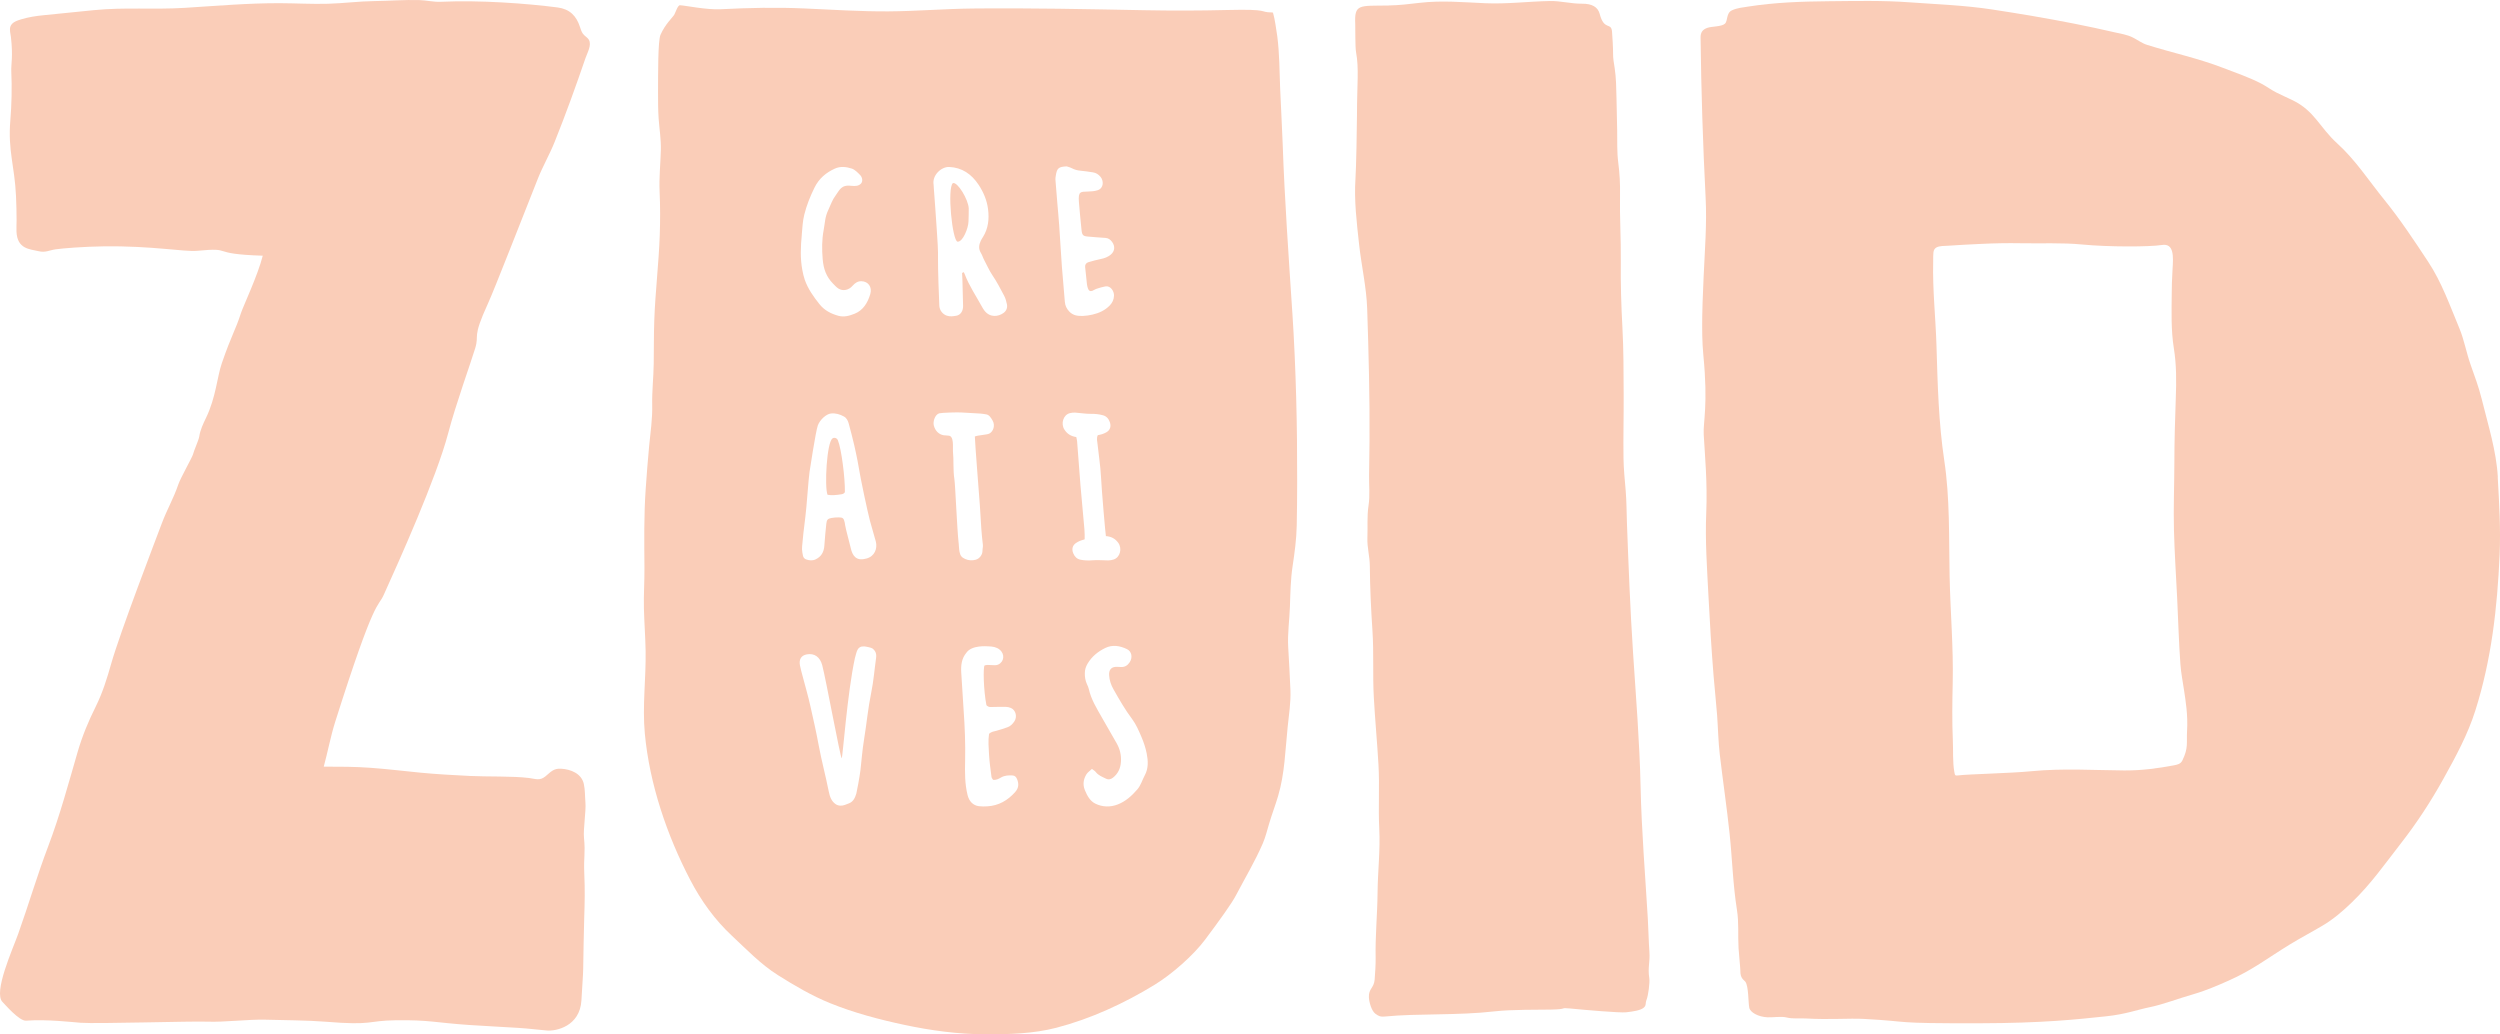 <?xml version="1.0" encoding="UTF-8"?>
<svg id="Layer_2" data-name="Layer 2" xmlns="http://www.w3.org/2000/svg" viewBox="0 0 925.33 382.83">
  <defs>
    <style>
      .cls-1 {
        fill: #facdb8;
      }
    </style>
  </defs>
  <g id="Layer_2-2" data-name="Layer 2">
    <g id="logo">
      <g>
        <path class="cls-1" d="M119.84,283.76c5.82,0,11.55,0,17.35.43,6.25.46,12.21,1.19,18.33,1.79,6.15.6,12.34.92,18.51,1.23,6.09.31,15.71,0,21.76.75,2.45.31,3.97,1.14,6.11-.62,1.95-1.6,2.95-2.98,5.75-2.82,3.65.21,7.58,1.8,8.44,5.63.5,2.23.4,4.64.6,6.91.27,3.12-.85,9.87-.54,12.99.59,6.08-.17,6.79.12,13.5.26,5.91.16,10.29-.03,16.14-.21,6.27-.25,12.56-.38,18.83-.06,2.98-.29,5.13-.65,11.7-.54,9.71-9.48,11.49-12.73,11.21-4.99-.43-6.08-.68-10.87-.99-6-.38-12-.65-18-1.06-12.3-.84-14.7-1.91-27.04-1.75-10.93.14-8.09,2.02-26.23.53-6.19-.51-15.89-.57-22.1-.74-6.18-.17-15.27.97-21.45.73-6.01-.24-40.65.86-46.92.41-3.23-.23-12.33-1.35-20.24-.78-2.54.18-7.9-6.14-8.68-6.9-3.55-3.47,3.85-19.79,5.78-25.21,4-11.22,6.92-21.37,11.15-32.53,4.32-11.42,7.45-23.11,10.86-34.83,1.7-5.86,4.01-11.41,6.73-16.86,2.5-5.02,4.16-10.4,5.68-15.77,3.3-11.65,16.51-46.01,18.69-51.83,2.07-5.53,4.28-9.05,6.19-14.62.82-2.4,5.16-10.01,5.42-11.1.3-1.3,2.13-5.32,2.3-6.56.34-2.38,1.46-4.76,2.52-6.94,3.64-7.51,4.1-15.16,5.83-20.18,3.66-10.63,5.03-12.15,7.1-18.61.75-2.33,6.28-14.07,8.05-21.2-20.57-.64-10.2-3.15-24.28-1.81-4.73.45-16.66-1.9-34.63-1.65-7.32.1-14.96.7-17.77,1.1-2.34.34-3.76,1.31-6.29.69-3.15-.78-7.95-.68-8.18-7.34-.05-1.33.03-2.67.04-4,0-3-.08-5.98-.21-8.97-.52-11.43-3.05-16.75-2.1-28.18.48-5.75.62-12.18.35-17.95-.13-2.83.71-5.48-.14-12.85-.14-1.18-.59-2.62-.21-3.8.55-1.67,2.52-2.27,4.02-2.73,2.7-.82,5.5-1.25,8.3-1.52,5.79-.55,12.76-1.3,18.55-1.87,11.66-1.15,22.04-.14,33.73-.86,11.69-.73,23.47-1.76,35.19-1.72,5.94.02,11.89.38,17.84.21,5.7-.16,11.38-.92,17.09-.99,5.53-.07,11.14-.53,16.66-.37,2.68.08,5.3.76,7.98.63,14.5-.67,31.78.62,43.2,2.1,4.44.58,6.96,3.09,8.28,7.24.27.83.54,1.68,1.03,2.41.61.91,1.7,1.38,2.25,2.3,1.15,1.92-.58,4.88-1.21,6.71-3.6,10.49-7.33,20.86-11.46,31.14-1.85,4.61-4.34,8.9-6.19,13.53-5.9,14.84-16.17,41.23-18.45,46.18-6.11,13.31-3.09,11.17-4.78,16.71-1.6,5.28-7.18,20.71-9.97,31.35-4.33,16.51-18.2,47.35-23.86,59.86-2.3,5.08-3.04-.12-17.98,47.04-1.63,5.15-2.79,11.29-4.21,16.5v.03h0Z"/>
        <path class="cls-1" d="M924.53,176.64c-.54-9.77-3.62-19.38-5.95-28.87-1.1-4.47-2.66-8.59-4.18-12.92-1.55-4.42-2.32-9.04-4.13-13.38-3.5-8.38-6.51-17-11.57-24.65-5.1-7.72-10.35-15.67-16.19-22.87-5.77-7.1-10.59-14.66-17.44-20.88-6.57-5.98-8.34-11.98-16.44-15.94-2.01-.98-4.06-1.86-6.05-2.87-1.97-.99-3.7-2.32-5.64-3.33-4.44-2.31-9.42-3.99-14.1-5.8-9.17-3.54-18.72-5.57-28.09-8.5-1.95-.61-3.55-1.86-5.37-2.77-2.08-1.04-4.49-1.39-6.75-1.91-5.01-1.15-10.04-2.24-15.08-3.23-10.04-1.97-20.15-3.68-30.27-5.22-10.13-1.54-20.27-1.9-30.47-2.64-10.04-.73-19.93-.49-29.99-.4-10.05.09-19.75.43-29.67,1.96-1.99.31-4.2.52-6.08,1.39-2.25,1.04-1.47,3.9-2.63,4.97-1.23,1.13-4.93.96-6.5,1.53-1.84.66-2.53,1.73-2.51,3.62.24,19.74.86,39.47,1.87,59.2.51,9.78-.31,19.58-.74,29.38-.38,8.73-.48,11.95-.51,14.65-.05,4.75-.05,9.55.41,14.28,1.83,18.8-.13,24.58.14,29.47.41,7.37,1.41,17.66.93,29.02-.43,10.19.3,20.41.82,30.6.5,9.83,1.1,19.71,1.89,29.52.4,4.88.94,9.75,1.31,14.63.36,4.88.43,9.77,1,14.64,1.14,9.71,2.58,19.38,3.61,29.1,1,9.42,1.23,18.86,2.72,28.24.8,4.98.32,9.24.61,14.27.1,1.83.69,7.57.67,8.42-.07,2.92,1.46,3.42,1.88,4.05,1.19,1.77,1.01,7.43,1.42,9.59.32,1.69,3.26,3.4,6.82,3.55,1.94.08,5.09-.42,6.95.05,2.37.6,4.86.24,7.27.38,8.62.5,15.86-.13,21.33.16,18.88,1.01,8.9,1.69,43.01,1.61,23.21-.05,35.61-1.4,46.75-2.58,7.21-.76,11.53-2.45,16.11-3.37,4.81-.97,10.99-3.35,15.72-4.67,4.63-1.3,9.01-3.19,13.39-5.13,8.93-3.95,14.3-8.25,22.61-13.34,4.04-2.48,8.23-4.67,12.3-7.09,4.01-2.39,7.43-5.33,10.76-8.55,7.12-6.87,12.05-14,18.11-21.78,6.02-7.73,11.18-15.63,15.91-24.17,4.5-8.11,8.89-16.18,11.69-25.03,5.98-18.85,8.14-38.05,9-57.71.42-9.65-.17-19.09-.7-28.71l.04.03h0ZM786.85,285.18c-11.72-.09-23.24-.86-34.93.27-8.27.8-23.08,1.05-27.21,1.56-1.08.13-1.12-.01-1.36-1.36-.65-3.67-.37-7.84-.54-11.57-.31-7.12-.21-14.12-.05-21.24.3-13.23-.89-26.5-1.15-39.73-.28-14.18.14-28.67-1.98-42.71-2.1-13.95-2.45-28.17-2.87-42.25-.33-10.89-1.48-20.51-1.23-31.42.06-2.76-.19-4.27,1.11-5.08,1.17-.72,3.09-.6,4.43-.7,4.01-.29,8.03-.47,12.05-.67,4.95-.24,9.83-.34,14.79-.25,7.59.15,15.22-.26,22.79.47,9.68.94,24.93.9,29.49.18s4.23,4.34,3.94,8.93c-.24,3.78-.28,6.7-.3,8.96-.06,6.77-.3,13.63.78,20.33.99,6.14.95,12.24.72,18.45-.29,8.05-.52,16.08-.53,24.14-.02,8.22-.36,16.47-.15,24.69.22,8.37.76,16.72,1.18,25.08.41,8.2.61,16.42,1.21,24.61.24,3.28.88,6.47,1.36,9.71.57,3.86,1.46,9.02,1.1,15.03-.25,4.29.58,6.16-1.75,10.89-.65,1.31-1.87,1.54-3.25,1.8-5.69,1.07-11.89,1.91-17.67,1.86l.02.02h0Z"/>
        <path class="cls-1" d="M513.96,2.02c3.9-.06,7.63-.51,11.5-.97,8.15-.96,16.25-.2,24.4.15,7.97.34,15.81-.67,23.76-.82,4.04-.08,7.89,1.03,11.92.99,3.71-.04,5.89,1.22,6.56,3.77,1.64,6.32,4.23,2.98,4.56,6.51.14,1.52.41,6.38.39,8.08-.03,1.93.3,3.56.59,5.45.56,3.58.59,7.55.68,11.18.1,3.98.19,7.96.25,11.94.06,4-.11,8,.41,11.98.52,3.96.71,7.79.64,11.79-.15,8.19.38,16.34.29,24.53-.09,8.25.15,16.44.6,24.67.45,8.19.41,16.36.46,24.56.05,7.93-.18,15.88-.06,23.8.06,4.01.47,8,.81,11.99s.31,7.95.46,11.94c.6,16,1.21,32.02,2.26,48,1.08,16.51,2.43,33.03,2.79,49.58.36,16.34,1.71,32.58,2.68,48.89.24,4.07.29,8.15.58,12.21.29,3.98-.66,5.84-.04,9.77.26,1.68-.38,6.42-.99,7.98-.58,1.49.02,2.17-1.21,3.1-1.17.88-3.65,1.29-6.36,1.59-2.31.26-15.19-.86-20.88-1.42-3.83-.38-.46.31-7.01.42-4.03.07-14.67-.05-20.65.64-13.92,1.61-28.46.72-40.8,1.93-1.49.15-2.14-.06-3.46-1.02-1.46-1.06-2.35-4.38-2.42-6.1-.14-3.22,1.85-3.37,2.13-6.51.19-2.07.41-5.99.37-8.07-.18-8.02.64-16.06.71-24.09.07-7.94,1.04-15.75.63-23.7-.4-7.89.16-15.8-.29-23.69-.48-8.37-1.28-16.72-1.73-25.09-.45-8.18.04-16.4-.5-24.55-.53-7.99-.91-15.89-.97-23.91-.02-3.57-1.04-6.92-.9-10.49.16-3.94-.19-7.94.41-11.84s.14-7.6.21-11.39c.08-4.17.13-8.34.16-12.51.11-16.31-.32-32.68-.86-48.97-.27-8.05-2.12-15.86-2.99-23.84s-1.89-16.26-1.35-24.29c.27-3.93.56-19.45.56-23.37.02-12.1.79-17.37-.34-23.52-.36-1.95-.23-8.92-.3-10.33-.36-7.62,1.42-6.76,12.32-6.93l.02-.02h0Z"/>
        <g>
          <path class="cls-1" d="M478.33,115.7c-1.35-20.78-2.85-41.62-3.57-62.43-.24-6.87-.67-13.73-.94-20.6-.24-6.43-.24-12.86-1.06-19.25-.24-1.92-1.1-7.23-1.37-7.87-.31-.74.06-.95-.67-.95-4.9-.05-.3-1.3-16.42-.9-10.27.26-20.51.27-30.77.08-21.16-.4-42.34-.85-63.5-.63-10.39.11-20.75.99-31.14,1.06-10.36.07-20.76-.63-31.11-1.08-10.43-.46-20.63-.25-31.05.29-5.13.27-12.9-1.36-15.03-1.48-.86-.05-1.66,2.68-2.14,3.51-.58.99-3.36,3.48-5.09,7.43-.96,2.19-.88,14.29-.91,21.23,0,3.26,0,6.54.22,9.8.29,3.91.92,7.69.82,11.64-.14,5.13-.69,10.22-.46,15.36.24,5.35.24,10.7.06,16.05-.37,10.54-1.66,21.02-2.03,31.56-.19,5.36-.13,10.73-.21,16.1-.07,5.09-.67,10.21-.56,15.29.12,5.06-.64,10.13-1.13,15.15-.51,5.3-.91,10.62-1.28,15.93-.68,9.8-.54,19.45-.46,29.26.04,4.97-.32,9.93-.2,14.91.13,5.27.54,10.52.63,15.79.17,10.23-1.25,20.33-.29,30.58,1.74,18.67,8.18,37.64,16.83,54.2,4.02,7.7,9.05,14.7,15.42,20.64,5.38,5.02,10.67,10.55,16.92,14.5,6.17,3.89,12.65,7.7,19.42,10.44,8.83,3.58,18.23,6.06,27.54,8.04,9.86,2.1,19.9,3.45,30,3.48,8.73.02,17.72-.23,26.21-2.43,12.7-3.3,25.18-9.06,36.34-15.9,6.35-3.89,14.29-10.81,18.76-16.79,5.52-7.39,9.77-13.3,11.34-16.29,3.35-6.4,7.02-12.5,9.91-19.15,1.04-2.4,1.63-4.89,2.38-7.4,1.02-3.45,2.31-6.8,3.33-10.25,2.48-8.41,2.63-16.87,3.53-25.51.47-4.56,1.2-9.05,1.03-13.64-.19-5.34-.55-10.67-.83-16-.27-5.01.47-9.94.64-14.95.17-4.95.24-9.92.97-14.82.76-5.1,1.44-9.99,1.55-15.15.11-5.37.15-10.73.16-16.1.05-20.9-.43-41.87-1.78-62.74h-.01ZM296.76,86.85c.24-2.46.31-4.93.92-7.36.88-3.53,2.19-6.79,3.77-10,1.71-3.48,4.31-5.58,7.48-7.05,2.11-.98,4.27-.71,6.32-.05,1.16.38,2.19,1.46,3.13,2.42.81.83,1.09,2.35.25,3.19-.85.83-1.91.94-3.56.78-3.76-.5-4.36,1.67-5.73,3.49-1.36,1.81-1.78,3.38-2.78,5.49-1.25,2.65-1.16,4.5-1.7,7.39-.68,3.61-.66,7.18-.36,10.78.3,3.6,1.32,6.46,3.76,8.98.62.64,1.33,1.43,2.06,1.9h.02c1.68,1.06,3.82.57,5.17-.98.04-.05.09-.1.14-.15.9-.98,1.85-1.62,3.17-1.59,2.51.05,4.08,2.11,3.29,4.78-.97,3.27-2.69,6.01-5.76,7.24-1.94.78-3.97,1.36-6.04.78-2.68-.75-5.13-1.94-7.04-4.35-2.17-2.74-4.2-5.56-5.41-9-.4-1.14-.66-2.36-.89-3.57-.83-4.36-.62-8.74-.2-13.13h-.01ZM324.28,243.46c-.61,4.26-.93,8.59-1.79,12.78-1.23,5.99-1.72,11.65-2.71,17.68-.6,3.68-.88,7.42-1.3,11.13-.26,2.29-1.38,8.2-1.52,8.65-.47,1.58-1.14,3.01-2.67,3.62-.52.21-1.04.41-1.53.59-1.12.42-2.4.43-3.4-.23-1.58-1.04-2.22-2.74-2.63-4.81-1.13-5.72-2.66-11.34-3.72-17.07-.9-4.9-2-9.73-3.09-14.57-.81-3.63-1.86-7.2-2.8-10.79-.36-1.38-.76-2.75-1.03-4.15-.44-2.28.49-3.72,2.56-4.09,2.8-.51,4.88,1,5.68,4.01,1.34,5.06,6.65,33.97,7.21,34.46.38-.31,2.04-24,4.88-37.06.7-2.29.75-4.46,3.39-4.36.59.02,2.67.44,3.1.76,1.1.83,1.58,1.93,1.36,3.45h0ZM320.67,206.74c-.08.02-.17.02-.25.04-3.56.99-4.95-1.23-5.52-3.89-.41-1.89-1.79-6.65-2.1-8.56-.04-.27-.06-.56-.12-.83-.37-1.68-.69-2-2.22-2-.92,0-1.84.05-2.74.22-1.36.26-1.72.67-1.88,2.17-.28,2.68-.54,5.36-.72,8.05-.16,2.5-1.25,4.18-3.29,5.12-1.13.52-2.29.4-3.43,0-.58-.2-1.04-.65-1.19-1.33-.17-.8-.32-1.62-.36-2.45-.04-.74.09-1.48.15-2.23-.05,0,.65-6.66,1.11-9.96.41-2.94,1.15-14.1,1.53-16.45,0,0,2.27-15.06,3.06-17.17.78-2.12,3.11-4.23,4.84-4.42,1.71-.19,3.32.27,4.84,1.12.98.54,1.47,1.54,1.76,2.61.74,2.66,1.41,5.35,2.05,8.05.45,1.89.82,3.8,1.21,5.7.15.72.28,1.45.39,2.18.67,4.31,3.38,16.96,4.21,20.08.24.89,1.96,6.79,2.18,7.69.64,2.56-.45,5.46-3.51,6.26h0ZM351.34,61.8c4.67.21,8.22,2.57,10.9,6.63,1.76,2.67,3.05,5.67,3.47,8.99.46,3.62.09,7.13-1.85,10.25-.29.46-.59.92-.83,1.42-.71,1.5-.92,2.98.02,4.51.52.85.8,1.87,1.28,2.75,1,1.84,1.81,3.78,3,5.53,1.63,2.39,2.98,5.02,4.35,7.61.5.95.8,2.07,1.02,3.15.26,1.32-.25,2.45-1.24,3.18-1.95,1.43-5.05,1.83-7.11-.88-.33-.43-.62-.9-.88-1.38-2.17-4-4.76-7.74-6.4-12.09-.1-.25-.22-.49-.34-.74-.21.1-.42.2-.63.3.04.83.1,1.65.12,2.48.04,1.88.22,7.86.25,9.74.03,1.66-.77,3.32-2.53,3.62-1.19.2-2.31.38-3.49-.03-1.49-.52-2.64-1.89-2.77-3.59-.14-1.87-.54-14.57-.49-17.01.09-3.75-.22-7.51-.46-11.26-.32-5.16-.73-10.31-1.1-15.47-.03-.38-.01-.76-.07-1.13-.61-3.52,2.87-6.71,5.77-6.57h0ZM354.82,201.03c-.62-5.71-1.22-21.45-1.57-23.68-.54-3.35-.19-7.05-.54-10.43-.12-1.16.57-5.81-1.81-5.68-.51-.12-1.05-.04-1.57-.13-1.87-.29-3.2-1.69-3.7-3.63-.39-1.52.49-4.12,2.07-4.51.93-.23,6.82-.41,8.29-.29,1.83.16,5.12.24,6.95.4.7.06,1.39.18,2.08.29,1.12.18,1.71,1.19,2.32,2.2,1.15,1.92.27,4.12-1.1,4.88-.92.53-4.23.58-5.42,1.11.08,2.97,1.52,20.7,1.85,25.44.24,3.49.3,5.29.55,8.78.07,1.06.41,4.81.57,5.86.1.67-.15,1.48-.14,2.16.02,1.57-1.11,2.97-2.47,3.36-1.27.37-2.69.32-3.96-.27-1.19-.55-1.77-1.1-2.06-2.58-.21-1.05-.22-2.23-.33-3.29h0ZM375.81,293.09c-2.85,3.24-6.26,5.12-10.35,5.36-1.04.06-2.1.09-3.13-.05-2.17-.28-3.62-1.79-4.2-4.12-1.03-4.14-1.01-8.37-.91-12.61.14-6.26-.1-12.51-.55-18.75-.33-4.65-.59-9.3-.88-13.95-.17-2.72.13-5.27,1.91-7.38,2-2.88,7.4-2.38,8.25-2.35,1.43.04,2.87.24,4.06,1.22,2,1.65,1.7,4.51-.59,5.54-1.31.59-3.64-.24-5.01.32-.55.78-.39,9.1.7,14.7.86.89,1.74.66,2.58.65,1.52-.02,3.04-.08,4.56-.04.65.02,1.34.15,1.94.42,1.82.81,2.41,3.31,1.22,5.02-.65.94-1.43,1.73-2.46,2.09-1.36.48-2.72.94-4.1,1.31-.92.25-1.88.31-2.77,1.15-.39,2.52-.14,5.16,0,7.77.16,2.74.56,5.47.91,8.2.05.37.38.7.57,1.04,1.18.18,2.1-.37,3.02-.89,1.33-.75,2.74-.79,4.18-.72.87.04,1.36.55,1.71,1.41.71,1.74.56,3.27-.67,4.66h.01ZM392.01,83.03c-.18-2.66-.45-5.31-.67-7.97-.24-2.85-.48-5.7-.69-8.55-.04-.48.05-.98.13-1.47.42-2.76.98-3.32,4.03-3.46.31.11,1.18.31,1.96.71.99.51,1.98.79,3.06.88,1.58.14,3.16.39,4.74.63,1.09.16,2,.74,2.76,1.64,1.21,1.42,1.28,4.2-1.06,4.97-1.23.41-2.44.43-3.67.49-2.58.12-3.61-.25-3.25,4.02.29,3.44.61,6.89.97,10.32.19,1.78.62,2.17,2.23,2.31,2.21.19,4.42.38,6.63.51,1.07.06,1.84.65,2.47,1.52,1.15,1.58.97,3.43-.51,4.66-1.08.9-2.33,1.36-3.67,1.62-1.57.31-3.12.75-4.66,1.2-.79.23-1.25.92-1.17,1.74.2,2.16.43,4.31.68,6.47.06.49.2.97.34,1.43.29.91.88,1.25,1.66.94.5-.2.95-.56,1.46-.72,1.1-.35,2.21-.71,3.33-.91,1.99-.35,3.27,1.8,3.22,3.42-.05,1.48-.62,2.64-1.57,3.63-1.82,1.87-4.03,2.84-6.39,3.38-1.13.26-2.28.45-3.42.49-1.87.07-3.72-.05-5.2-1.65-.93-1-1.51-2.11-1.62-3.6-.32-4.33-.77-8.65-1.09-12.98-.38-5.22-.66-10.45-1.02-15.67h-.01,0ZM397.23,204.74c-.6-1.45-.28-2.82.94-3.69.49-.36,1.04-.64,1.59-.87.54-.23,1.11-.36,1.67-.53.02-.04.02-.12.04-.18.03-.89,0-2.15-.09-3.53-.23-2.78-1.3-14.3-1.46-16.24-.45-5.45-.83-10.9-1.25-16.35-.04-.46-.17-.91-.3-1.58-1.96-.29-3.39-1.16-4.42-2.8-1.4-2.22-.37-5.43,2.01-6.04.65-.17,1.35-.25,2.01-.21,1.94.12,3.87.49,5.81.46,1.54-.02,3.03.12,4.51.54,1.26.35,2.05,1.25,2.51,2.57.51,1.49.12,2.83-1.14,3.62-.51.32-1.08.56-1.64.76-.55.19-1.13.28-1.7.41-.55,1.19-.18,2.32-.07,3.41.4,3.94,1.05,7.85,1.25,11.8.29,5.66,1.67,21.48,1.83,22.14,1.97.15,3.44.92,4.57,2.48,1.53,2.12.68,5.39-1.67,6.17-.64.21-1.33.34-2,.35-1.94,0-3.89-.22-5.82-.05-1.54.13-3.03.09-4.53-.22-1.27-.26-2.12-1.1-2.65-2.39v-.03ZM423.73,286.94c-.94,1.75-1.45,3.72-2.79,5.27-2.08,2.41-4.37,4.43-7.2,5.53-2.79,1.09-5.68,1.01-8.36-.31-1.88-.93-2.98-2.87-3.84-4.99-.85-2.12-.51-4.01.54-5.78.48-.81,1.34-1.34,2.08-2.06.55.43,1.07.7,1.41,1.14,1.02,1.32,2.43,1.79,3.77,2.46.96.48,1.82.26,2.61-.36,1.83-1.44,2.79-3.39,2.95-5.92.16-2.47-.4-4.69-1.55-6.74-1.81-3.21-3.68-6.37-5.49-9.58-1.91-3.39-4-6.67-4.88-10.65-.13-.59-.4-1.14-.65-1.68-.6-1.31-.83-2.67-.8-4.16.02-1.31.38-2.38,1-3.44,1.62-2.76,3.98-4.57,6.58-5.84,2.64-1.28,5.43-.83,8.03.44,1.78.87,2.15,3.1.99,4.86-.77,1.17-1.77,1.77-3.06,1.76-.74,0-1.48-.11-2.21-.05-1.64.12-2.45,1.24-2.34,3.06.11,1.89.7,3.63,1.59,5.19,2.16,3.82,4.32,7.61,6.95,11.1,1.45,1.93,2.46,4.32,3.45,6.63.82,1.93,1.51,3.99,1.92,6.07.54,2.71.68,5.48-.7,8.06h0Z"/>
          <path class="cls-1" d="M354.43,89.45c1.98.15,4.02-5.13,4.04-7.5.01-1.54.15-3.28.09-4.81-.13-3.27-4.16-9.95-5.87-9.36-2.18,1.86-.21,21.43,1.74,21.67Z"/>
          <path class="cls-1" d="M308.18,162.26c-2.18,1.24-3.06,18.06-1.88,20.88,1.51.27,3.35.11,5.24-.21.47-.08,1.17-.42,1.18-.9.09-4.97-1.26-15.83-2.59-19.07-.41-1-1.53-1.06-1.94-.71h0Z"/>
        </g>
      </g>
    </g>
  </g>
</svg>